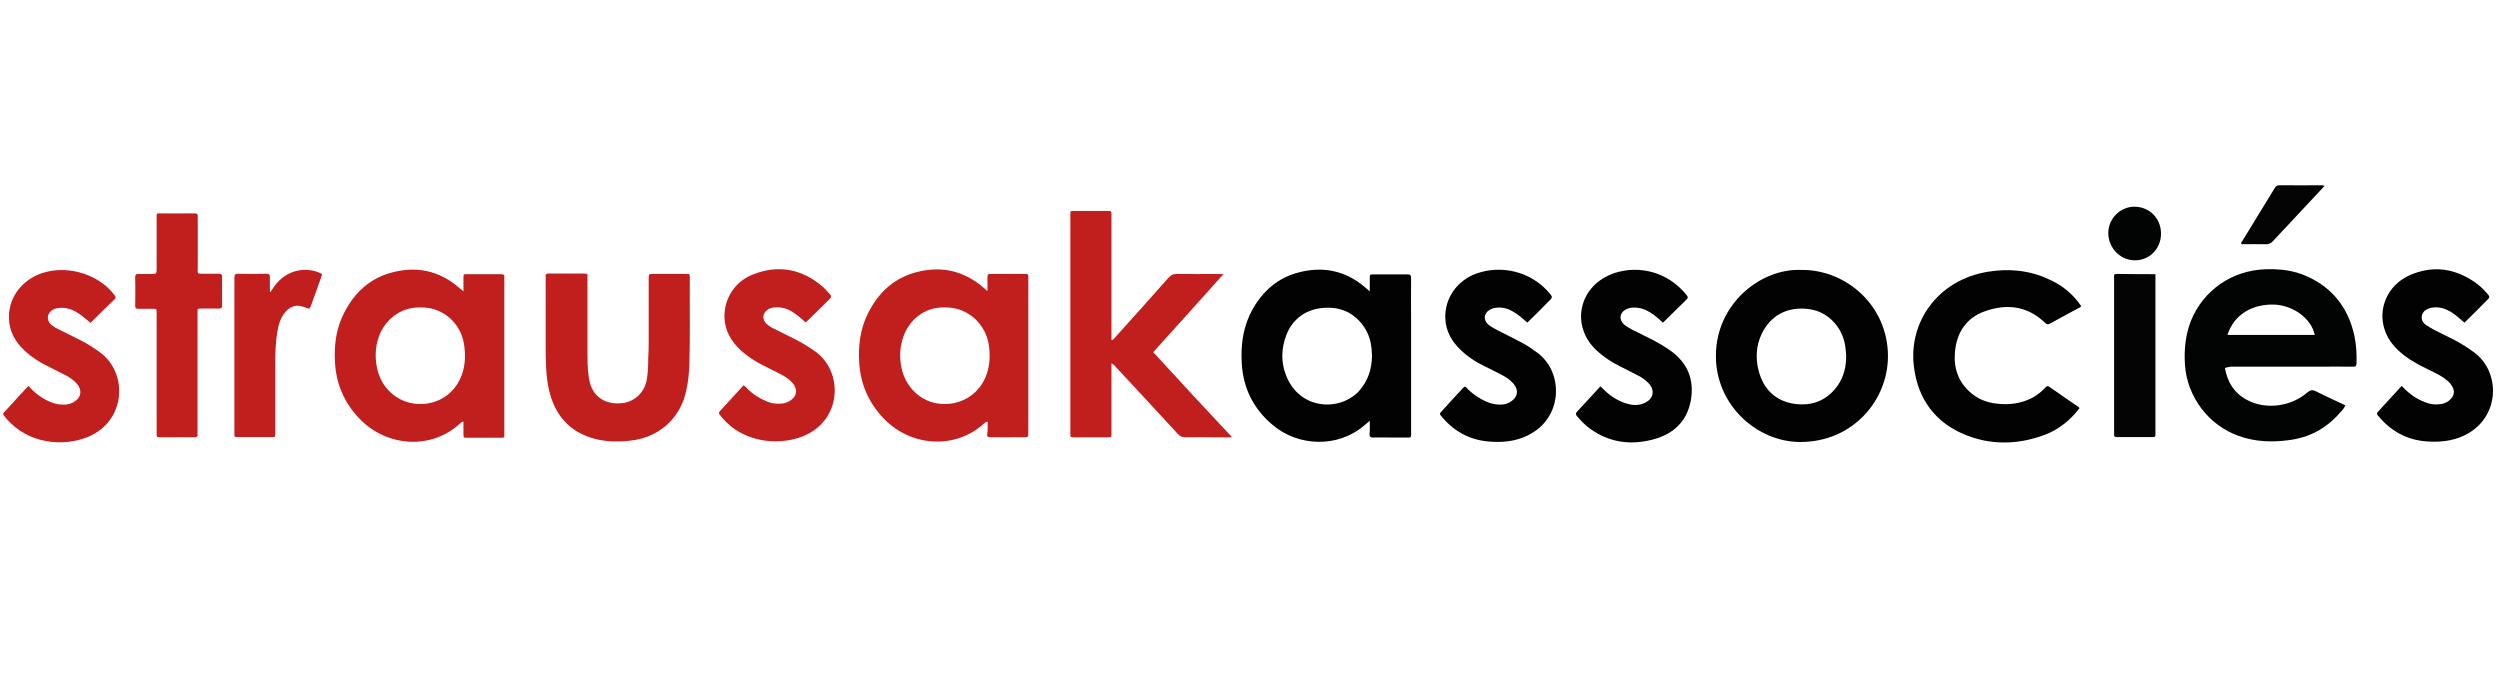 <?xml version="1.0" encoding="UTF-8"?> <svg xmlns="http://www.w3.org/2000/svg" xmlns:xlink="http://www.w3.org/1999/xlink" version="1.1" id="Calque_1" x="0px" y="0px" viewBox="0 0 1118.8 309.7" style="enable-background:new 0 0 1118.8 309.7;" xml:space="preserve"> <style type="text/css"> .st0{fill:#020202;} .st1{fill:#C11E1E;} .st2{fill:#020303;} .st3{fill:#030202;} .st4{fill:#040404;} </style> <g> <path class="st0" d="M613,188.3c-1.1,1-1.9,1.6-2.6,2.2c-11.9,10.1-29.4,9.2-40.6-0.1c-8.8-7.3-13.5-16.6-14.1-28 c-0.4-7.4,0.4-14.5,3.5-21.3c4.4-9.3,11.3-16.2,21.3-19c11.1-3.1,21.4-1.2,30.3,6.4c0.6,0.5,1.2,1,2.2,1.9c0-2.2,0-3.9,0-5.7 c0-1.9,0-1.9,1.8-1.9c5,0,10.1,0,15.1,0c1.3,0,1.6,0.4,1.6,1.6c-0.1,6.8,0,13.6,0,20.4c0,16,0,32.1,0,48.1c0,0.6,0,1.1,0,1.7 c0.1,0.9-0.3,1.3-1.2,1.2c-3.1,0-6.2,0-9.4,0c-2.2,0-4.3-0.1-6.5,0c-1.2,0-1.5-0.4-1.5-1.5C613.1,192.4,613,190.6,613,188.3z M614,159.2c-0.1-1.1-0.1-2.2-0.2-3.3c-0.1-0.9-0.3-1.7-0.4-2.6c-1.8-8.4-8.8-14.9-17-15.5c-9.8-0.8-17.6,3.7-20.8,12.3 c-2.2,5.9-2.4,11.9-0.1,17.8c6,15.6,23.9,16.3,32.5,7.3C612.2,170.6,613.9,165.3,614,159.2z"></path> <path class="st1" d="M207.4,188.7c-0.9,0-1.2,0.5-1.6,0.9c-12.9,11.8-32.8,10.5-45.1-2.4c-6.7-7.1-10.3-15.5-10.8-25.2 c-0.4-7,0.4-13.9,3.3-20.3c4.4-9.6,11.3-16.7,21.6-19.6c11.3-3.2,21.7-1.1,30.7,6.7c0.5,0.4,1,0.8,1.9,1.6c0-2.3,0-4.1,0-6 c0-1.7,0-1.7,1.7-1.7c5,0,10.1,0,15.1,0c1.1,0,1.7,0.3,1.5,1.5c0,0.4,0,0.8,0,1.2c0,22.6,0,45.2,0,67.8c0,3.1,0.4,2.6-2.6,2.7 c-4.6,0-9.3,0-13.9,0c-1.8,0-1.8,0-1.8-1.9C207.4,192.2,207.4,190.5,207.4,188.7z M188.2,137.6c-9.5-0.3-16.1,6.1-18.6,12.9 c-1.8,5-1.9,10.2-0.6,15.3c2.3,9,10.1,15.1,19.2,15c9.2,0,16.8-6,19.1-15.1c0.9-3.5,1-7.1,0.5-10.7 C206.8,145.4,198.7,137.3,188.2,137.6z"></path> <path class="st1" d="M442,188.7c-0.9,0-1.2,0.5-1.6,0.8c-12.9,11.8-32.9,10.5-45.1-2.4c-6.7-7.1-10.3-15.5-10.8-25.2 c-0.4-7,0.4-13.9,3.3-20.3c4.4-9.6,11.3-16.7,21.6-19.6c11.3-3.2,21.7-1.1,30.7,6.7c0.5,0.4,1,0.8,1.8,1.6c0.1-2.2,0-3.9,0-5.7 c0-2,0-2,2-2c4.7,0,9.4,0,14.1,0c2.4,0,2.2-0.1,2.2,2.2c0,8.9,0,17.9,0,26.8c0,13.7,0,27.5,0,41.2c0,0.5-0.1,1,0,1.4 c0.1,1.1-0.3,1.5-1.5,1.5c-3.6-0.1-7.2,0-10.8,0c-1.6,0-3.2-0.1-4.8,0c-1.1,0-1.4-0.4-1.3-1.4C442.1,192.5,442,190.7,442,188.7z M423,137.6c-9.8-0.4-16.3,6.2-18.7,13c-1.8,5.1-1.9,10.3-0.5,15.5c2.2,7.9,9.3,15,19.5,14.7c9-0.2,16.6-6.2,18.8-15.2 c0.9-3.5,1-7.1,0.5-10.7C441.4,145.3,433.3,137.4,423,137.6z"></path> <path class="st2" d="M995.7,164.7c1.1,6.3,4.2,11.3,9.9,14.3c8.2,4.4,19.5,3.1,26.9-3.3c1.4-1.2,2.3-1.4,3.9-0.6 c4.3,2.2,8.8,4.2,13.2,6.3c-0.6,1.4-1.6,2.5-2.6,3.5c-6.1,7-13.8,11-22.9,12.1c-7.5,1-15,0.7-22.2-1.9c-13.6-4.8-23.2-17.6-24.1-32 c-0.4-6.6,0.2-13.1,2.6-19.3c5.5-13.9,18.6-22.9,33.6-23.3c6.4-0.2,12.6,0.5,18.5,3.2c11.5,5.2,18.4,14.2,21.1,26.4 c0.9,4.1,1.1,8.2,1,12.4c0,1.2-0.4,1.7-1.7,1.6c-5.1-0.1-10.2,0-15.4,0c-13.1,0-26.2,0-39.3,0C997.6,164.4,996.7,164.2,995.7,164.7 z M996.8,149.9c13.1,0,26.1,0,39.1,0c-1.5-7.3-9.6-13.3-18.3-13.6C1008.9,136.1,1000.1,139.9,996.8,149.9z"></path> <path class="st1" d="M551.4,195.7c-3,0-5.5,0-7.9,0c-4.3,0-8.6-0.1-12.9,0c-1.5,0-2.5-0.4-3.5-1.5c-9.1-9.9-18.3-19.8-27.5-29.7 c-0.6-0.6-1.1-1.4-2.2-1.9c0,1,0,1.8,0,2.6c0,9.6,0,19.2,0,28.7c0,1.8,0,1.8-1.8,1.8c-5,0-9.9,0-14.9,0c-1.7,0-1.7,0-1.7-1.7 c0-9.7,0-19.5,0-29.2c0-22.6,0-45.2,0-67.8c0-2.8-0.4-2.6,2.5-2.6c4.6,0,9.1,0,13.7,0c2.3,0,2.2-0.1,2.2,2.2c0,17.7,0,35.4,0,53.2 c0,0.8,0,1.5,0,2.4c1-0.1,1.3-0.9,1.8-1.4c8-8.8,15.9-17.7,23.8-26.6c1-1.1,2-1.6,3.5-1.6c6.2,0.1,12.5,0,18.7,0 c0.6,0,1.2,0.1,2.3,0.1c-10.6,11.8-20.9,23.3-31.4,34.9C527.7,170.3,539.3,182.8,551.4,195.7z"></path> <path class="st0" d="M806.2,120.8c20-0.2,38.7,16,38.7,38.6c0,19.8-15.8,38.5-39.4,38.4c-19.4-0.1-37.8-16.7-37.6-38.8 C768,136,787.9,120,806.2,120.8z M826.2,159.4c-0.1-1.2-0.1-2.4-0.3-3.6c-0.9-8.8-7.4-16.1-15.9-17.4c-10.6-1.6-17.9,3.3-21.6,11 c-2.6,5.4-2.8,11.2-1.3,16.8c2.2,8,7.4,13.2,15.8,14.5c8.1,1.2,14.8-1.5,19.6-8.3C825.2,168.4,826.2,164,826.2,159.4z"></path> <path class="st1" d="M290.3,146.2c0-7.2,0-14.4,0-21.6c0-1.9,0-2,2-2c4.9,0,9.8,0,14.6,0c1.8,0,1.8,0,1.8,1.6 c-0.1,12.9,0.2,25.9-0.2,38.8c-0.1,3.8-0.5,7.6-1.3,11.4c-2.4,12.3-11.8,21.1-24.3,22.7c-5.6,0.7-11.2,0.7-16.7-0.7 c-11.3-3-17.9-10.6-20.5-21.8c-1.5-6.6-1.5-13.5-1.5-20.3c0-9.9,0-19.8,0-29.7c0-2.1-0.3-2.2,2.3-2.2c4.7,0,9.4,0,14.2,0 c2.7,0,2.2,0.3,2.2,2.2c0,10.9,0,21.9,0,32.8c0,3.6,0,7.2,0.5,10.7c0.2,1.1,0.3,2.2,0.6,3.3c1.7,6.1,6.7,9.5,13.5,9.1 c6-0.3,10.7-4.4,11.9-10.3c0.6-3.3,0.7-6.7,0.7-10C290.4,155.7,290.3,151,290.3,146.2z"></path> <path class="st0" d="M931.4,137c-0.5,0.7-1.1,0.8-1.6,1.1c-3.9,2.1-7.9,4.2-11.8,6.4c-1.7,0.9-1.7,0.9-3.2-0.4 c-7.9-7.4-17.2-8.2-26.8-4.7c-8,2.9-12.3,9.4-13.1,17.9c-0.7,7.3,1.4,13.7,7.2,18.6c3.2,2.7,7,4.2,11.1,4.7 c5.7,0.7,11.2,0.1,16.3-2.6c2.2-1.2,4.1-2.7,5.8-4.5c0.5-0.6,0.9-1,1.8-0.4c4.4,3.1,8.8,6.1,13.2,9.1c0.1,0.1,0.2,0.3,0.3,0.5 c-4.2,5.4-9.3,9.6-15.8,12c-12,4.4-24.2,4.6-36-0.4c-12.9-5.5-20.3-15.7-22.2-29.5c-2.9-20.3,10.5-39.6,33.1-43.2 c9.3-1.5,18.5-0.7,27.2,3.4C922.9,127.6,927.7,131.6,931.4,137z"></path> <path class="st3" d="M683.5,144.4c-2-1.8-4-3.6-6.3-4.9c-2.3-1.4-4.8-2.1-7.5-1.8c-0.8,0.1-1.6,0.2-2.3,0.6 c-3.5,1.5-3.9,5.1-0.9,7.3c1.2,0.9,2.6,1.6,3.9,2.3c3.5,1.8,7,3.5,10.4,5.3c2.5,1.3,4.8,2.9,7,4.5c12.1,8.7,11.9,29.5-4.2,37.2 c-5.5,2.7-11.4,3.2-17.3,2.7c-8.4-0.7-15.4-4.4-20.9-10.9c-1.3-1.5-1.3-1.5,0-2.9c3-3.3,6-6.6,9.1-9.9c0.3-0.3,0.6-0.8,1.3-0.9 c1.5,1.6,3.2,3.2,5.1,4.4c2.8,1.8,5.7,3.3,9,3.6c2.3,0.2,4.5,0,6.4-1.4c3-2,3.4-5,1.1-7.8c-1.3-1.6-3.1-2.8-4.9-3.8 c-2.8-1.5-5.7-2.9-8.5-4.3c-3.7-1.8-7.1-4-10.1-6.9c-4.2-3.9-6.9-8.6-7.1-14.4c-0.3-8.8,5.1-16.7,13.7-19.9 c10.8-4,24.8-1.5,33.5,9.4c0.7,0.9,0.6,1.4-0.2,2.2C690.6,137.4,687.1,140.9,683.5,144.4z"></path> <path class="st3" d="M1102.9,144.4c-2-1.7-3.9-3.5-6.2-4.9c-2.4-1.4-5-2.2-7.8-1.9c-0.7,0.1-1.4,0.2-2.1,0.5 c-1.6,0.7-2.7,1.6-3,3.4c-0.2,1.8,0.6,3.1,2,4c1.2,0.8,2.4,1.5,3.7,2.2c3,1.5,6,3,9,4.5c3,1.6,5.9,3.4,8.7,5.5 c11.9,8.6,11.9,29.2-4.2,37.1c-5.6,2.7-11.5,3.2-17.5,2.7c-8.3-0.7-15.2-4.4-20.7-10.8c-1.4-1.6-1.4-1.6,0-3.1 c3.3-3.6,6.6-7.2,10-10.9c0.6,0.6,1.2,1.2,1.7,1.7c2.9,2.8,6.3,4.9,10.2,6.1c2,0.6,3.9,0.6,5.9,0.3c1.6-0.3,3-1,4.1-2.2 c1.7-1.7,1.9-3.6,0.7-5.7c-0.8-1.5-2.1-2.6-3.5-3.6c-2.2-1.6-4.7-2.7-7.1-3.9c-3.7-1.8-7.4-3.7-10.7-6.2c-4-3.1-7.3-6.7-8.9-11.6 c-3.2-9.5,1.3-19.9,10.9-24.3c10.6-4.8,20.8-3.3,30.3,3.6c1.9,1.4,3.6,3.2,5.1,5c0.5,0.6,0.8,1.1,0.1,1.8 C1110.1,137.3,1106.6,140.8,1102.9,144.4z"></path> <path class="st1" d="M12.7,172.7c2.8,3.1,5.8,5.4,9.4,7c2.5,1.1,5,1.6,7.7,1.3c1-0.1,1.9-0.4,2.7-0.8c3.9-2,4.6-5.6,1.6-8.8 c-1.3-1.4-2.9-2.5-4.6-3.4c-2.8-1.4-5.5-2.8-8.3-4.2c-3.7-1.8-7.1-4-10.1-6.8c-4.2-3.9-6.9-8.6-7.1-14.4c-0.3-8.5,4.7-16,12.8-19.6 c11.5-5,26.8-1,34.4,9c0.5,0.7,0.9,1.2,0,2c-3.6,3.4-7.1,6.9-10.7,10.5c-1.4-1.2-2.8-2.4-4.4-3.6c-2.9-2.1-6.1-3.5-9.8-3.1 c-1.1,0.1-2.2,0.5-3.1,1.1c-2.2,1.6-2.4,4.3-0.5,6.2c1,1,2.3,1.7,3.6,2.3c3.1,1.6,6.3,3.1,9.4,4.7c3.1,1.5,6,3.4,8.8,5.4 c12.8,9,12.2,30.8-5.1,38c-10.8,4.5-27,3.4-36.9-8.6c-1.6-2-1.3-1.7,0-3.1C5.9,180,9.2,176.5,12.7,172.7z"></path> <path class="st1" d="M360.6,144.3c-2-1.7-4-3.5-6.2-4.9c-2.5-1.5-5.1-2.1-8-1.8c-1.1,0.1-2,0.4-2.9,1c-2.3,1.6-2.5,4.4-0.5,6.3 c1.1,1,2.3,1.7,3.6,2.3c3.1,1.5,6.1,3.1,9.2,4.6c3.2,1.6,6.2,3.5,9.2,5.6c12,8.7,12,29.3-4,37.1c-10.2,5-27.8,4.7-38.2-8 c-1.4-1.7-1.4-1.7,0.1-3.3c3.2-3.5,6.5-7.1,9.8-10.7c0.9,0.3,1.3,1,1.8,1.5c2.6,2.6,5.6,4.4,9,5.8c2.1,0.8,4.2,1,6.4,0.8 c1.2-0.1,2.3-0.5,3.4-1.1c3.4-2,3.9-5.3,1.3-8.2c-1.4-1.6-3.1-2.7-5-3.7c-2.8-1.4-5.5-2.8-8.3-4.2c-3.6-1.8-6.9-4-9.9-6.7 c-4.2-4-7-8.7-7.2-14.6c-0.2-8.4,4.6-16.1,12.8-19.3c11.5-4.5,22.1-2.4,31.4,5.7c1.1,1,2,2.2,3.1,3.3c0.7,0.8,0.5,1.3-0.2,2 C367.7,137.3,364.3,140.8,360.6,144.3z"></path> <path class="st0" d="M744.2,144.4c-1.8-1.6-3.6-3.3-5.7-4.6c-2.5-1.5-5.2-2.4-8.2-2.1c-1.1,0.1-2,0.4-2.9,0.9 c-2.7,1.6-2.9,4.5-0.6,6.6c1,0.9,2.2,1.5,3.4,2.2c2.9,1.5,5.8,2.9,8.8,4.4c2.9,1.5,5.7,3.1,8.4,5c7.8,5.5,10.9,13,9.3,22.3 c-1.6,9-7.3,14.8-16,17.3c-10.3,3-20.2,1.9-29.2-4.6c-2.1-1.5-4-3.5-5.7-5.5c-0.6-0.7-0.8-1.2-0.1-2c3.5-3.7,6.9-7.5,10.5-11.4 c0.7,0.6,1.3,1.2,1.9,1.8c2.9,2.8,6.3,4.9,10.2,6c2.4,0.7,4.9,0.8,7.3-0.2c4.5-1.8,5.3-5.9,1.9-9.3c-1.5-1.5-3.4-2.7-5.3-3.6 c-2.5-1.3-5-2.5-7.5-3.8c-3.6-1.8-6.9-4-9.9-6.7c-12.3-11.1-8.4-29.5,7.7-34.9c11-3.6,23.7-0.6,32,9.5c1.1,1.4,1.1,1.4-0.1,2.7 C751.1,137.6,747.8,140.9,744.2,144.4z"></path> <path class="st1" d="M70.1,166.7c0-8.9,0-17.7,0-26.6c0-1.9,0-1.9-2-1.9s-4,0-6,0c-1,0-1.6-0.1-1.6-1.4c0.1-4.2,0.1-8.5,0-12.7 c0-1.2,0.4-1.5,1.5-1.5c1.9,0.1,3.8,0,5.8,0c2.2,0,2.2,0,2.3-2.2c0-7.4,0-14.8,0-22.3c0-3.1-0.4-2.6,2.7-2.6c4.6,0,9.1,0,13.7,0 c1.9,0,2,0,2,1.9c0,7.5,0,15,0,22.5c0,2.7-0.5,2.6,2.7,2.6c2.2,0,4.5,0,6.7,0c1.1,0,1.5,0.4,1.5,1.5c-0.1,4.2,0,8.5,0,12.7 c0,1-0.3,1.4-1.4,1.4c-2.6-0.1-5.3,0-7.9,0c-1.7,0-1.7,0-1.7,1.7c0,6.4,0,12.8,0,19.2c0,11.3,0,22.5,0,33.8c0,0.5-0.1,1,0,1.4 c0.2,1.2-0.4,1.5-1.5,1.5c-4.1-0.1-8.2,0-12.2,0c-1.2,0-2.4,0-3.6,0c-0.7,0-1-0.3-1-1c0-0.6,0-1.1,0-1.7 C70.1,184.3,70.1,175.5,70.1,166.7z"></path> <path class="st1" d="M121,130.7c0.8-1.1,1.5-2.2,2.3-3.3c4.7-6,12.4-8.2,19.3-5.5c1.7,0.7,1.7,0.7,1.1,2.3 c-1.5,4.3-3.1,8.5-4.6,12.8c-0.4,1.1-0.8,1.4-1.9,0.8c-0.5-0.3-1.2-0.4-1.8-0.6c-2.7-0.9-5-0.2-7,1.7c-2.7,2.6-3.7,6.1-4.3,9.6 c-0.8,5.1-1,10.3-0.9,15.5c0,9.9,0,19.8,0,29.7c0,2,0.1,1.9-2,1.9c-4.7,0-9.4,0-14.1,0c-2.5,0-2.2,0.1-2.2-2.2 c0-18.6,0-37.2,0-55.8c0-4.5,0-8.9,0-13.4c0-1.2,0.3-1.7,1.6-1.7c4.2,0.1,8.5,0.1,12.7,0c1.4,0,1.6,0.6,1.6,1.7 c-0.1,2.1,0,4.1,0,6.2C120.7,130.6,120.8,130.6,121,130.7z"></path> <path class="st4" d="M964.6,122.7c0,1.1,0,1.9,0,2.6c0,22.6,0,45.1,0,67.7c0,0.5,0,1,0,1.4c0.1,0.9-0.3,1.3-1.2,1.2 c-2.7,0-5.4,0-8.1,0c-2.6,0-5.3,0-7.9,0c-0.9,0-1.4-0.2-1.3-1.2c0.1-0.5,0-1,0-1.4c0-22.6,0-45.1,0-67.7c0-2.9-0.5-2.7,2.7-2.7 C953.9,122.7,959.1,122.7,964.6,122.7z"></path> <path class="st4" d="M1040.3,83.2c-1.1,1.2-2.1,2.2-3,3.2c-6.7,7.2-13.4,14.3-20.1,21.5c-0.9,1-1.9,1.5-3.3,1.4 c-3.6-0.1-7.2,0-10.7,0c-0.5-0.6-0.1-0.9,0.2-1.3c4.8-7.9,9.7-15.8,14.5-23.7c0.5-0.9,1.1-1.4,2.2-1.4c6.4,0.1,12.8,0,19.2,0 C1039.5,83,1039.7,83,1040.3,83.2z"></path> <path class="st2" d="M967.1,104.6c0,6.7-5.2,12-11.8,11.9s-11.8-5.6-11.8-12.3c0.1-6.9,5.9-11.8,11.8-11.7 C962,92.6,967.1,97.7,967.1,104.6z"></path> </g> </svg> 